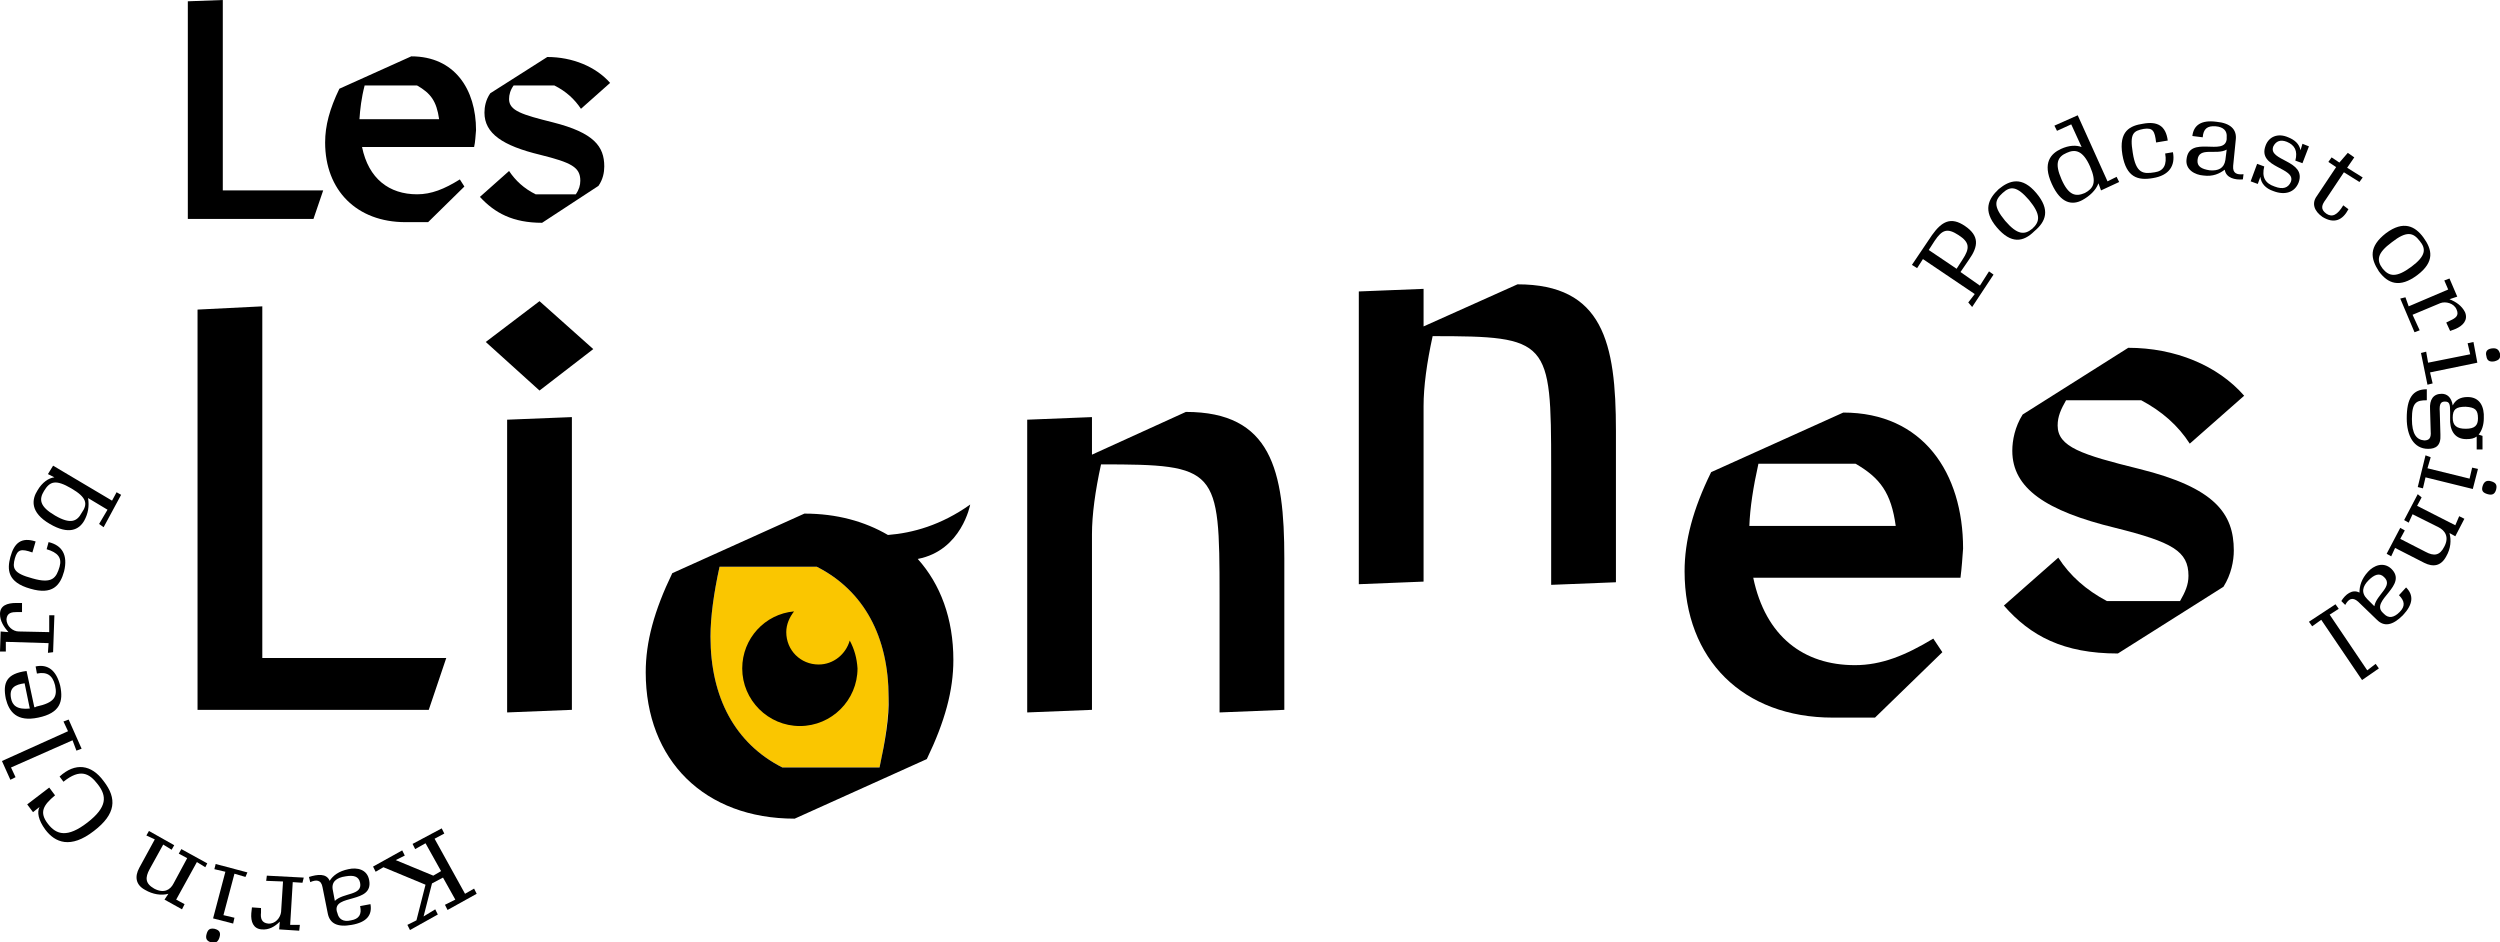 <?xml version="1.0" encoding="utf-8"?>
<!-- Generator: Adobe Illustrator 26.0.3, SVG Export Plug-In . SVG Version: 6.00 Build 0)  -->
<svg version="1.1" id="Calque_1" xmlns="http://www.w3.org/2000/svg" xmlns:xlink="http://www.w3.org/1999/xlink" x="0px" y="0px"
	 width="386px" height="145.5px" viewBox="0 0 386 145.5" style="enable-background:new 0 0 386 145.5;" xml:space="preserve">
<style type="text/css">
	.st0{fill:#FAC600;}
</style>
<g>
	<path class="st0" d="M135.8,118.5c0.9-4.1,1.4-7.8,1.4-10.8c0-9.5-3.8-16.5-11.1-20.2h-15c-0.9,4.1-1.4,7.8-1.4,10.8
		c0,9.5,3.8,16.5,11.1,20.2H135.8z"/>
	<polygon points="40.5,101.6 68.9,101.6 66.2,109.6 30.5,109.6 30.5,47.8 40.5,47.3 	"/>
	<path d="M83.3,60.3L75,52.8l8.3-6.3l8.3,7.4L83.3,60.3z M78.3,110V64.8l10-0.4v45.2L78.3,110z"/>
	<path d="M183.1,63.6c13.2,0,15.2,9,15.2,22.6v23.4l-10,0.4V91.9c0-19.6-0.3-20.2-18.3-20.2c-0.9,4.1-1.4,7.8-1.4,10.8v27.1l-10,0.4
		V64.8l10-0.4v5.8L183.1,63.6z"/>
	<path d="M234.3,43.9c13.2,0,15.2,9,15.2,22.6v23.4l-10,0.4V72.1c0-19.6-0.3-20.2-18.3-20.2c-0.9,4.1-1.4,7.8-1.4,10.8v27.1l-10,0.4
		V45l10-0.4v5.8L234.3,43.9z"/>
	<path d="M302.7,89.2h-32c1.9,9.1,7.8,13.5,15.7,13.5c4.1,0,7.8-1.5,12.1-4.1l1.4,2.1l-10.4,10.1H283c-13.9,0-22.9-9-22.9-22.6
		c0-4.7,1.3-9.6,4.1-15.3l20.4-9.2c12.3,0,18.5,9.3,18.5,21C303,86.1,302.9,87.6,302.7,89.2 M271.5,71.6c-0.8,3.6-1.3,6.8-1.4,9.6
		h22.6c-0.7-5.1-2.4-7.4-6.2-9.6H271.5z"/>
	<path d="M327,100.9c-8.4,0-13.5-2.7-17.6-7.4l8.4-7.4c1.8,2.8,4.3,5,7.5,6.7h11.3c0.8-1.4,1.3-2.5,1.3-3.9c0-3.8-2.5-5.2-11.3-7.4
		c-10.7-2.6-15.9-6.1-15.9-11.9c0-1.6,0.4-3.7,1.6-5.6l16.3-10.3c7.2,0,13.8,2.7,17.9,7.4l-8.4,7.4c-1.8-2.8-4.3-5-7.5-6.7h-11.6
		c-0.8,1.4-1.3,2.5-1.3,3.9c0,3.3,3.7,4.5,12.6,6.7c11.7,2.9,14.6,6.9,14.6,12.6c0,1.6-0.4,3.7-1.6,5.6L327,100.9z"/>
	<polygon points="34.4,29.4 49.9,29.4 48.4,33.8 29,33.8 29,0.2 34.4,0 	"/>
	<path d="M73.2,22.7H55.9c1,4.9,4.2,7.3,8.5,7.3c2.2,0,4.2-0.8,6.6-2.3l0.7,1.1l-5.6,5.5h-3.5c-7.5,0-12.4-4.9-12.4-12.3
		c0-2.6,0.7-5.2,2.2-8.3l11.1-5c6.7,0,10,5.1,10,11.4C73.4,21,73.4,21.9,73.2,22.7 M56.3,13.2c-0.5,1.9-0.7,3.7-0.8,5.2h12.3
		c-0.4-2.8-1.3-4-3.4-5.2H56.3z"/>
	<path d="M83.7,34.4c-4.5,0-7.3-1.5-9.6-4l4.5-4c1,1.5,2.3,2.7,4.1,3.6h6.2c0.5-0.7,0.7-1.4,0.7-2.1c0-2.1-1.4-2.8-6.2-4
		c-5.8-1.4-8.6-3.3-8.6-6.5c0-0.9,0.2-2,0.9-3l8.8-5.6c3.9,0,7.5,1.5,9.7,4l-4.5,4c-1-1.5-2.3-2.7-4.1-3.6h-6.3
		c-0.5,0.7-0.7,1.4-0.7,2.1c0,1.8,2,2.4,6.8,3.6c6.3,1.6,7.9,3.7,7.9,6.8c0,0.9-0.2,2-0.9,3L83.7,34.4z"/>
	<path d="M149.8,77.9c-4.5,3.2-8.9,4.4-12.7,4.7c-3.6-2.1-7.9-3.3-12.9-3.3l-20.4,9.2c-2.8,5.8-4.1,10.6-4.1,15.3
		c0,13.6,9.1,22.6,23,22.6l20.4-9.2c2.8-5.8,4.1-10.6,4.1-15.3c0-6.4-2-11.7-5.5-15.6C148.5,85,149.8,77.9,149.8,77.9z M135.8,118.5
		h-15c-7.3-3.7-11.1-10.8-11.1-20.2c0-3,0.5-6.7,1.4-10.8h15c7.3,3.7,11.1,10.8,11.1,20.2C137.3,110.7,136.7,114.3,135.8,118.5z"/>
	<path d="M131.2,98.9c-0.6,2.1-2.5,3.7-4.8,3.7c-2.8,0-5-2.2-5-5c0-1.2,0.5-2.3,1.2-3.2c-4.5,0.4-8,4.2-8,8.8c0,4.9,4,8.9,8.9,8.9
		c4.9,0,8.9-4,8.9-8.9C132.3,101.6,131.9,100.2,131.2,98.9z"/>
	<g>
		<path d="M303.9,46.7l1-1.3l-8-5.4l-0.9,1.4l-0.8-0.5l3.1-4.6c1.5-2.1,2.9-2.9,5.1-1.4c2.2,1.5,2.1,3.1,0.6,5.2l-1.3,1.9l3,2.1
			l1.4-2.2l0.7,0.5l-3.3,5L303.9,46.7z M303,40.1c1.2-1.8,1.1-2.7-0.6-3.8c-1.7-1.1-2.5-0.9-3.7,0.9l-0.9,1.4l4.3,2.9L303,40.1z"/>
		<path d="M308.3,35.1c-2.2-2.6-1.3-4.4,0.3-5.9c1.7-1.4,3.6-2,5.8,0.6c2.2,2.6,1.5,4.4-0.3,5.9C312.4,37.4,310.5,37.7,308.3,35.1z
			 M313.3,30.9c-1.9-2.2-2.9-2.2-4.1-1.1c-1.2,1.1-1.5,2,0.4,4.3c1.9,2.2,3,2.2,4.2,1.2C315,34.2,315.1,33.1,313.3,30.9z"/>
		<path d="M316.8,28.4c-1.5-3.3-0.1-4.7,1.4-5.4c1.3-0.6,2.4-0.6,3.2-0.3l-1.6-3.5l-2.2,1l-0.4-0.8l3.6-1.6l4.6,10.2l1.4-0.7
			l0.4,0.8l-2.8,1.3l-0.4-1.1c-0.4,1.1-1.4,2-2.5,2.6C320,31.7,318.2,31.5,316.8,28.4z M322.7,25.7c-1.1-2.5-2.3-2.7-3.6-2.1
			c-1.4,0.6-1.9,1.6-0.8,4.1c1.1,2.5,2.2,2.7,3.6,2.1C323.2,29.1,323.8,28.2,322.7,25.7z"/>
		<path d="M327.7,23.9c-0.6-3.7,1.2-4.5,3.2-4.8c2.2-0.4,3.5,0.3,3.8,2.6l-1.8,0.3c-0.2-1.8-0.5-2.3-1.9-2.1
			c-1.6,0.3-2.2,0.7-1.7,3.7c0.5,3.2,1.6,3.3,3.4,3c1.4-0.2,1.9-1.2,1.6-2.9l1.2-0.2c0.4,2.1-0.6,3.6-3.1,4
			C330.1,27.9,328.3,27.4,327.7,23.9z"/>
		<path d="M343.5,26.2c-0.8,0.6-1.8,1.1-3.3,0.9c-1.3-0.1-2.8-0.9-2.6-2.5c0.4-3.8,5.9-0.4,6.2-3.1l0-0.3c0.1-1-0.5-1.6-1.7-1.7
			c-1.3-0.1-1.9,0.4-2,1.7l-1.6-0.2c0.2-1.7,1.4-2.5,3.7-2.2c2.2,0.2,3.2,1.2,3,2.8l-0.4,4c-0.1,1.2,0.6,1.4,1.6,1.3l-0.1,0.8
			C345.1,27.8,343.7,27.5,343.5,26.2z M343.6,24.7l0.2-1.6c-1.6,0.9-4.3-0.5-4.5,1.6c-0.1,1,0.6,1.4,1.9,1.6
			C342.5,26.4,343.4,26,343.6,24.7z"/>
		<path d="M349,27.3l-0.4,1.1l-1.1-0.4l1-2.7l1.1,0.4c-0.4,1.6,0.1,2.6,1.6,3.1c1.3,0.5,2.1,0.2,2.5-0.7c0.9-2.3-5.2-2.1-3.9-5.6
			c0.5-1.4,1.9-2,3.5-1.3c1,0.4,1.7,1,1.9,2l0.3-1l1,0.4l-1,2.6l-1.1-0.4c0.4-1.5-0.1-2.4-1.3-2.9c-1-0.4-1.7-0.1-2.1,0.7
			c-0.9,2.3,5.2,2.1,3.9,5.6c-0.6,1.5-2.1,2-3.9,1.3C349.8,29.1,349.1,28.3,349,27.3z"/>
		<path d="M358.6,33.5c-1.3-0.9-1.7-2.1-0.9-3.2l3-4.5l-1.2-0.8l0.5-0.7l1.2,0.8l1.3-1.5l1,0.7l-1.1,1.6l2.4,1.5l-0.5,0.7l-2.4-1.5
			l-2.8,4.2c-0.6,0.8-0.9,1.5,0.1,2.2c0.9,0.6,1.7,0.2,2.6-1.3l0.8,0.6C361.7,34,360.4,34.6,358.6,33.5z"/>
		<path d="M368.4,36c2.7-2,4.5-1.1,5.8,0.7c1.3,1.8,1.8,3.7-1,5.8c-2.7,2-4.5,1.3-5.9-0.6C366,39.9,365.7,38.1,368.4,36z
			 M372.3,41.2c2.3-1.7,2.3-2.8,1.3-4c-1-1.3-2-1.6-4.3,0.2c-2.3,1.7-2.4,2.8-1.4,4.1C368.9,42.7,370,42.9,372.3,41.2z"/>
		<path d="M371.4,45.9l0.5,1.4l6.1-2.6l-0.6-1.4l0.8-0.3l1.2,2.8l-1.2,0.4c1,0.4,1.9,1,2.4,2c0.5,1.2-0.3,2.1-1.5,2.6l-0.8,0.3
			l-0.6-1.3l0.6-0.3c0.9-0.4,1.4-0.8,1-1.7c-0.4-1-1.7-1.3-2.5-1l-4.3,1.8l1.1,2.4l-0.8,0.3l-2.2-5.2L371.4,45.9z"/>
		<path d="M374.6,54.3l0.3,1.7l6.5-1.3L381,53l0.9-0.2l0.6,3.2l-7.3,1.5l0.4,1.7l-0.8,0.2l-1-4.9L374.6,54.3z M384.7,53.8
			c0.7-0.1,1.1,0.1,1.3,0.8c0.1,0.7-0.1,1-0.9,1.2c-0.7,0.1-1.1-0.1-1.2-0.8C383.7,54.3,384,53.9,384.7,53.8z"/>
		<path d="M374.7,60.1l0,1.7c-1.6,0-2.3,0.3-2.3,2.9c0,2.3,0.7,3.2,1.9,3.3c0.7,0,1.1-0.3,1-1.4l-0.1-3.4c-0.1-1.5,0.5-2.4,1.8-2.4
			c0.8,0,1.5,0.5,1.7,1.8c0.4-0.8,1.1-1.3,2.3-1.3c1.9,0,2.6,1.5,2.5,3.3c0,1-0.3,1.9-0.8,2.5l0.6,0.2l0,2.1l-0.9,0l0-2
			c-0.4,0.3-0.9,0.4-1.6,0.4c-1.9,0-2.6-1.5-2.5-3.3l0-0.9c0-1.2-0.1-1.6-0.8-1.6c-0.6,0-0.9,0.3-0.8,1.6l0.1,3.5
			c0.1,1.7-0.7,2.2-1.9,2.2c-2.2,0-3.3-2-3.3-4.7C371.6,61.5,372.5,60.1,374.7,60.1z M380.7,66.2c1.4,0,1.9-0.5,1.9-1.6
			c0-1.3-0.4-1.7-1.9-1.8c-1.5,0-2,0.4-2,1.7C378.7,65.7,379.3,66.2,380.7,66.2z"/>
		<path d="M375.3,70.6l-0.5,1.7l6.5,1.6l0.4-1.7l0.9,0.2l-0.8,3.1l-7.3-1.8l-0.4,1.7l-0.8-0.2l1.2-4.9L375.3,70.6z M384.6,74.3
			c0.7,0.2,1,0.5,0.8,1.3c-0.2,0.7-0.6,0.9-1.3,0.7c-0.7-0.2-1-0.5-0.8-1.2C383.5,74.4,383.9,74.1,384.6,74.3z"/>
		<path d="M373.9,76.8l-0.7,1.3l5.9,3l0.6-1.4l0.8,0.4l-1.4,2.7l-0.9-0.5c0.3,1.1,0.2,2.4-0.5,3.6c-0.8,1.5-2,1.7-3.4,1l-4.5-2.3
			l-0.6,1.3l-0.7-0.4l2.1-4l0.7,0.4l-0.7,1.3l3.9,2c1.3,0.7,2.2,0.6,2.9-0.8c0.8-1.5,0.1-2.5-0.9-3l-4-2l-0.6,1.3l-0.7-0.4l2.1-4
			L373.9,76.8z"/>
		<path d="M364.3,91.5c0-1,0.3-2.1,1.3-3.2c0.9-1,2.4-1.6,3.6-0.5c2.7,2.6-3.3,4.9-1.3,6.8l0.2,0.2c0.7,0.7,1.5,0.6,2.4-0.3
			c0.9-0.9,0.8-1.7-0.1-2.6l1.1-1.2c1.2,1.2,1.1,2.6-0.5,4.3c-1.6,1.6-2.9,1.8-4,0.7l-2.9-2.8c-0.9-0.8-1.5-0.4-2,0.5l-0.6-0.6
			C362.1,91.8,363.2,90.9,364.3,91.5z M365.5,92.5l1.1,1.1c0.3-1.8,3-3.1,1.5-4.5c-0.7-0.7-1.5-0.4-2.4,0.5
			C364.8,90.5,364.5,91.5,365.5,92.5z"/>
		<path d="M361.1,94l-1.4,0.9l5.8,8.6l1.3-1l0.5,0.7l-2.6,1.8l-6.3-9.3l-1.4,1l-0.5-0.7l4.1-2.7L361.1,94z"/>
	</g>
	<g>
		<path d="M68.2,127.9l0.4,0.8l-1.5,0.8l4.7,8.5l1.4-0.8l0.4,0.8l-4.5,2.5l-0.4-0.8l1.6-0.8l-1.9-3.4l-1.7,0.9l-1.3,5.1l1.8-1.1
			l0.4,0.8l-4.3,2.4l-0.4-0.8l1.4-0.7l1.4-5.5l-6.5-2.7l-1.2,0.7l-0.4-0.8l4.5-2.5l0.4,0.8l-1.4,0.7l5.8,2.4l1.2-0.7l-2.4-4.3
			l-1.6,0.9l-0.4-0.8L68.2,127.9z"/>
		<path d="M50.9,136c0.5-0.8,1.4-1.5,2.9-1.8c1.3-0.3,2.9,0,3.2,1.7c0.7,3.7-5.6,2.1-5,4.8l0.1,0.3c0.2,0.9,0.9,1.4,2.1,1.1
			c1.2-0.2,1.7-0.9,1.4-2.2l1.6-0.3c0.3,1.7-0.6,2.8-2.9,3.2c-2.2,0.4-3.4-0.2-3.7-1.8l-0.8-4c-0.2-1.2-1-1.2-1.9-0.8l-0.2-0.8
			C49,135,50.4,134.8,50.9,136z M51.4,137.5l0.3,1.6c1.3-1.3,4.3-0.8,3.9-2.8c-0.2-1-1-1.2-2.2-1C51.9,135.5,51.1,136.2,51.4,137.5z
			"/>
		<path d="M46.7,136.3l-1.5-0.1l-0.4,6.6l1.5,0l-0.1,0.9l-3.1-0.2l0.1-1.2c-0.8,0.8-1.7,1.3-2.8,1.2c-1.3-0.1-1.7-1.2-1.6-2.5
			l0.1-0.9l1.4,0.1l0,0.7c-0.1,0.9,0.1,1.6,1.1,1.7c1.1,0.1,1.9-0.9,2-1.8l0.3-4.7l-2.6-0.1l0.1-0.8l5.7,0.3L46.7,136.3z"/>
		<path d="M33.9,144.7c-0.2,0.7-0.6,1-1.3,0.8c-0.7-0.2-0.9-0.6-0.7-1.3c0.2-0.7,0.5-0.9,1.2-0.8C33.9,143.6,34.1,144,33.9,144.7z
			 M37.9,135.4l-1.7-0.5l-1.7,6.4l1.7,0.4l-0.2,0.9l-3.1-0.8l1.9-7.2l-1.7-0.4l0.2-0.8l4.9,1.3L37.9,135.4z"/>
		<path d="M31.7,133.9l-1.3-0.8l-3.2,5.8l1.3,0.7l-0.4,0.8l-2.7-1.5L26,138c-1.1,0.3-2.4,0.1-3.6-0.6c-1.5-0.8-1.6-2.1-0.9-3.4
			l2.4-4.4l-1.3-0.6l0.4-0.7l3.9,2.2l-0.4,0.7l-1.3-0.8l-2.1,3.8c-0.7,1.3-0.7,2.2,0.7,3c1.5,0.8,2.5,0.2,3-0.8l2.1-3.9l-1.3-0.7
			l0.4-0.7l4,2.2L31.7,133.9z"/>
		<path d="M16,120.6c2.1,2.7,1.9,5.1-1.5,7.7c-3.6,2.8-6,1.8-7.5-0.2c-1.1-1.5-1.3-2.7-0.9-3.5l-1,0.8l-0.9-1.2l3.4-2.6l0.9,1.2
			c-1.8,1.5-2.5,2.6-1.1,4.4c1.3,1.7,3,2.2,6.1-0.2c3.1-2.4,3-4.1,1.6-5.9c-1.3-1.7-2.7-2.5-5.3-0.4l-0.6-0.8
			C11.6,117.7,14.1,118,16,120.6z"/>
		<path d="M11.8,115.9l-0.6-1.6l-9.5,4.2l0.7,1.5l-0.8,0.4l-1.3-2.9l10.2-4.6l-0.7-1.5l0.8-0.3l2,4.5L11.8,115.9z"/>
		<path d="M9.3,105.9c0.5,2.4,0,4.2-3.4,4.9c-3.3,0.7-4.5-0.9-5-2.9c-0.5-2.5,0.1-3.9,3.2-4.3l1.2,5.6c0.1,0,0.2,0,0.3-0.1
			c2.8-0.6,3.3-1.5,2.9-3.3c-0.4-1.6-1.3-2.1-2.8-1.8l-0.2-1.1C7.4,102.5,8.7,103.5,9.3,105.9z M4.6,109.4l-0.8-3.9
			c-1.5,0.2-2.4,0.7-2.1,2.3C1.9,108.9,2.6,109.6,4.6,109.4z"/>
		<path d="M7.4,100.8l0.1-1.5l-6.6-0.2v1.5l-0.9,0l0.1-3.1l1.2,0.1C0.6,96.8,0,95.9,0,94.8c0-1.3,1.1-1.7,2.5-1.7l0.9,0l0,1.4
			l-0.7,0c-0.9,0-1.6,0.1-1.7,1.1c0,1.1,1,1.9,1.9,1.9l4.7,0.1l0-2.6l0.8,0l-0.2,5.7L7.4,100.8z"/>
		<path d="M4.7,90.9c-3.6-1-3.6-3-3.1-4.9c0.6-2.2,1.7-3.1,3.9-2.4l-0.5,1.7c-1.7-0.6-2.3-0.5-2.7,0.9c-0.4,1.5-0.3,2.3,2.7,3.1
			c3.1,0.9,3.7-0.1,4.2-1.8c0.4-1.4-0.3-2.2-2-2.7l0.3-1.1c2.1,0.5,3,2,2.4,4.5C9.3,90.4,8.1,91.9,4.7,90.9z"/>
		<path d="M15.3,80.9l1.3-2.2l-3-1.8c0.2,1.3,0,2.4-0.6,3.5c-0.8,1.4-2.4,2.2-5.3,0.5c-3.1-1.8-2.8-3.8-1.9-5.2
			c0.7-1.2,1.7-1.9,2.6-2l-1-0.5l0.8-1.3l9.1,5.4l0.7-1.3l0.7,0.4L16,81.4L15.3,80.9z M11,75.4c-2.4-1.4-3.3-1.1-4.2,0.4
			c-0.8,1.3-0.7,2.4,1.7,3.8c2.4,1.4,3.4,0.9,4.1-0.4C13.6,77.8,13.4,76.8,11,75.4z"/>
	</g>
</g>
</svg>
